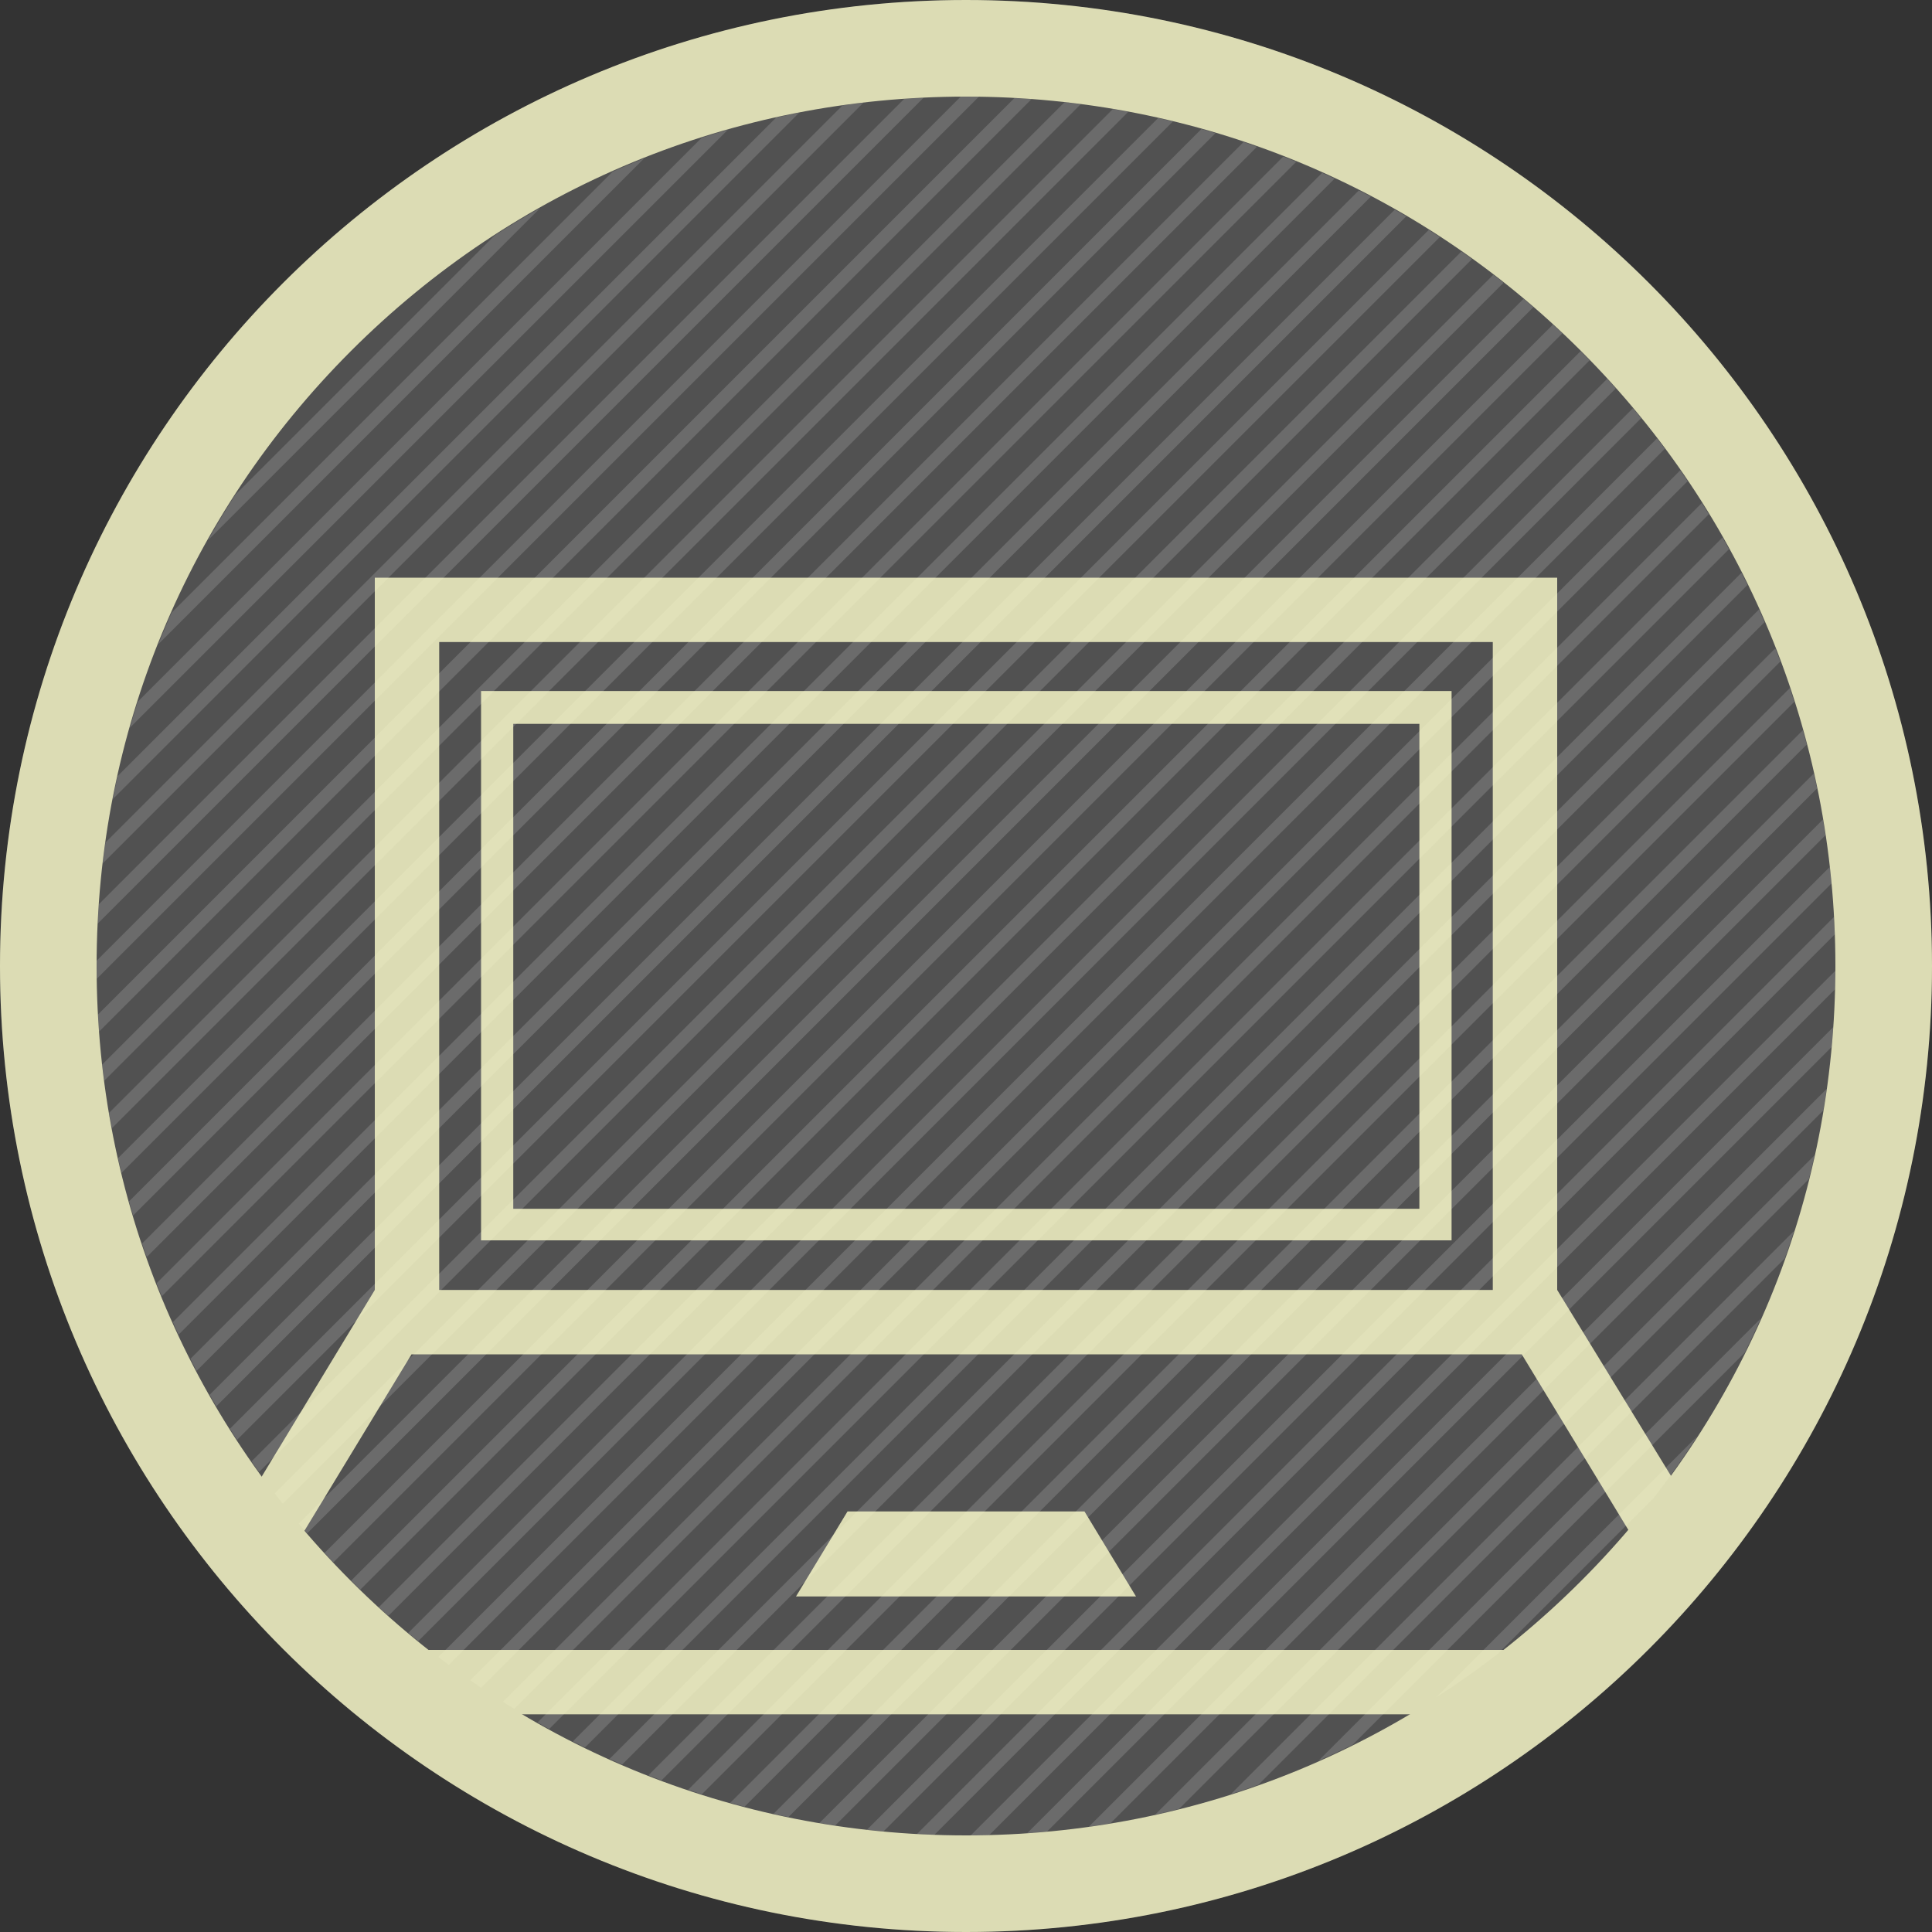 <?xml version="1.0" encoding="utf-8"?>
<!-- Generator: Adobe Illustrator 19.1.0, SVG Export Plug-In . SVG Version: 6.00 Build 0)  -->
<!DOCTYPE svg PUBLIC "-//W3C//DTD SVG 1.1//EN" "http://www.w3.org/Graphics/SVG/1.1/DTD/svg11.dtd">
<svg version="1.1" id="レイヤー_1" xmlns="http://www.w3.org/2000/svg" xmlns:xlink="http://www.w3.org/1999/xlink" x="0px"
	 y="0px" viewBox="0 0 300 300" style="enable-background:new 0 0 300 300;" xml:space="preserve">
<rect x="0" y="0" width="300" height="300" fill="#333333" stroke="none"/>
<style type="text/css">
	.st0{fill:#FFFFFF;fill-opacity:0.15;}
	.st1{opacity:0.15;}
	.st2{clip-path:url(#SVGID_2_);}
	.st3{fill:#FFFFFF;}
	.st4{display:none;}
	.st5{display:inline;fill:#FFFFCD;}
	.st6{opacity:0.8;}
	.st7{fill:#FFFFCD;}
</style>
<circle id="背景" class="st0" cx="150" cy="150" r="150"/>
<g id="ストライプ" class="st1">
	<defs>
		<circle id="SVGID_1_" class="st1" cx="150" cy="150" r="135"/>
	</defs>
	<clipPath id="SVGID_2_">
		<use xlink:href="#SVGID_1_"  style="overflow:visible;"/>
	</clipPath>
	<g class="st2">
		
			<rect x="43.6" y="-105.4" transform="matrix(0.707 0.707 -0.707 0.707 44.641 -18.491)" class="st3" width="2" height="300"/>
		
			<rect x="47.9" y="-101.1" transform="matrix(0.707 0.707 -0.707 0.707 48.884 -20.248)" class="st3" width="2" height="300"/>
		
			<rect x="52.1" y="-96.9" transform="matrix(0.707 0.707 -0.707 0.707 53.126 -22.006)" class="st3" width="2" height="300"/>
		<rect x="56.4" y="-92.6" transform="matrix(0.707 0.707 -0.707 0.707 57.369 -23.763)" class="st3" width="2" height="300"/>
		
			<rect x="60.6" y="-88.4" transform="matrix(0.707 0.707 -0.707 0.707 61.612 -25.52)" class="st3" width="2" height="300"/>
		
			<rect x="64.9" y="-84.1" transform="matrix(0.707 0.707 -0.707 0.707 65.854 -27.278)" class="st3" width="2" height="300"/>
		
			<rect x="69.1" y="-79.9" transform="matrix(0.707 0.707 -0.707 0.707 70.097 -29.035)" class="st3" width="2" height="300"/>
		
			<rect x="73.3" y="-75.7" transform="matrix(0.707 0.707 -0.707 0.707 74.34 -30.793)" class="st3" width="2" height="300"/>
		
			<rect x="77.6" y="-71.4" transform="matrix(0.707 0.707 -0.707 0.707 78.582 -32.55)" class="st3" width="2" height="300"/>
		
			<rect x="81.8" y="-67.2" transform="matrix(0.707 0.707 -0.707 0.707 82.825 -34.307)" class="st3" width="2" height="300"/>
		
			<rect x="86.1" y="-62.9" transform="matrix(0.707 0.707 -0.707 0.707 87.067 -36.065)" class="st3" width="2" height="300"/>
		
			<rect x="90.3" y="-58.7" transform="matrix(0.707 0.707 -0.707 0.707 91.31 -37.822)" class="st3" width="2" height="300"/>
		
			<rect x="94.6" y="-54.4" transform="matrix(0.707 0.707 -0.707 0.707 95.553 -39.579)" class="st3" width="2" height="300"/>
		
			<rect x="98.8" y="-50.2" transform="matrix(0.707 0.707 -0.707 0.707 99.795 -41.337)" class="st3" width="2" height="300"/>
		<rect x="103" y="-46" transform="matrix(0.707 0.707 -0.707 0.707 104.038 -43.094)" class="st3" width="2" height="300"/>
		
			<rect x="107.3" y="-41.7" transform="matrix(0.707 0.707 -0.707 0.707 108.281 -44.851)" class="st3" width="2" height="300"/>
		
			<rect x="111.5" y="-37.5" transform="matrix(0.707 0.707 -0.707 0.707 112.523 -46.609)" class="st3" width="2" height="300"/>
		
			<rect x="115.8" y="-33.2" transform="matrix(0.707 0.707 -0.707 0.707 116.766 -48.366)" class="st3" width="2" height="300"/>
		<rect x="120" y="-29" transform="matrix(0.707 0.707 -0.707 0.707 121.009 -50.123)" class="st3" width="2" height="300"/>
		
			<rect x="124.3" y="-24.7" transform="matrix(0.707 0.707 -0.707 0.707 125.251 -51.881)" class="st3" width="2" height="300"/>
		
			<rect x="128.5" y="-20.5" transform="matrix(0.707 0.707 -0.707 0.707 129.494 -53.638)" class="st3" width="2" height="300"/>
		
			<rect x="132.7" y="-16.3" transform="matrix(0.707 0.707 -0.707 0.707 133.737 -55.395)" class="st3" width="2" height="300"/>
		<rect x="137" y="-12" transform="matrix(0.707 0.707 -0.707 0.707 137.979 -57.153)" class="st3" width="2" height="300"/>
		
			<rect x="141.2" y="-7.8" transform="matrix(0.707 0.707 -0.707 0.707 142.222 -58.91)" class="st3" width="2" height="300"/>
		
			<rect x="145.5" y="-3.5" transform="matrix(0.707 0.707 -0.707 0.707 146.464 -60.668)" class="st3" width="2" height="300"/>
		
			<rect x="149.7" y="0.7" transform="matrix(0.707 0.707 -0.707 0.707 150.707 -62.425)" class="st3" width="2" height="300"/>
		
			<rect x="153.9" y="4.9" transform="matrix(0.707 0.707 -0.707 0.707 154.95 -64.182)" class="st3" width="2" height="300"/>
		
			<rect x="158.2" y="9.2" transform="matrix(0.707 0.707 -0.707 0.707 159.192 -65.94)" class="st3" width="2" height="300"/>
		<rect x="162.4" y="13.4" transform="matrix(0.707 0.707 -0.707 0.707 163.435 -67.697)" class="st3" width="2" height="300"/>
		
			<rect x="166.7" y="17.7" transform="matrix(0.707 0.707 -0.707 0.707 167.678 -69.454)" class="st3" width="2" height="300"/>
		
			<rect x="170.9" y="21.9" transform="matrix(0.707 0.707 -0.707 0.707 171.92 -71.212)" class="st3" width="2" height="300"/>
		
			<rect x="175.2" y="26.2" transform="matrix(0.707 0.707 -0.707 0.707 176.163 -72.969)" class="st3" width="2" height="300"/>
		
			<rect x="179.4" y="30.4" transform="matrix(0.707 0.707 -0.707 0.707 180.406 -74.726)" class="st3" width="2" height="300"/>
		
			<rect x="183.6" y="34.6" transform="matrix(0.707 0.707 -0.707 0.707 184.648 -76.484)" class="st3" width="2" height="300"/>
		
			<rect x="187.9" y="38.9" transform="matrix(0.707 0.707 -0.707 0.707 188.891 -78.241)" class="st3" width="2" height="300"/>
		
			<rect x="192.1" y="43.1" transform="matrix(0.707 0.707 -0.707 0.707 193.133 -79.999)" class="st3" width="2" height="300"/>
		
			<rect x="196.4" y="47.4" transform="matrix(0.707 0.707 -0.707 0.707 197.376 -81.756)" class="st3" width="2" height="300"/>
		
			<rect x="200.6" y="51.6" transform="matrix(0.707 0.707 -0.707 0.707 201.619 -83.513)" class="st3" width="2" height="300"/>
		
			<rect x="204.9" y="55.9" transform="matrix(0.707 0.707 -0.707 0.707 205.861 -85.271)" class="st3" width="2" height="300"/>
		
			<rect x="209.1" y="60.1" transform="matrix(0.707 0.707 -0.707 0.707 210.104 -87.028)" class="st3" width="2" height="300"/>
		
			<rect x="213.3" y="64.3" transform="matrix(0.707 0.707 -0.707 0.707 214.347 -88.785)" class="st3" width="2" height="300"/>
		
			<rect x="217.6" y="68.6" transform="matrix(0.707 0.707 -0.707 0.707 218.589 -90.543)" class="st3" width="2" height="300"/>
		<rect x="221.8" y="72.8" transform="matrix(0.707 0.707 -0.707 0.707 222.832 -92.3)" class="st3" width="2" height="300"/>
		
			<rect x="226.1" y="77.1" transform="matrix(0.707 0.707 -0.707 0.707 227.075 -94.057)" class="st3" width="2" height="300"/>
		
			<rect x="230.3" y="81.3" transform="matrix(0.707 0.707 -0.707 0.707 231.317 -95.815)" class="st3" width="2" height="300"/>
		
			<rect x="234.6" y="85.6" transform="matrix(0.707 0.707 -0.707 0.707 235.56 -97.572)" class="st3" width="2" height="300"/>
		
			<rect x="238.8" y="89.8" transform="matrix(0.707 0.707 -0.707 0.707 239.803 -99.329)" class="st3" width="2" height="300"/>
		<rect x="243" y="94" transform="matrix(0.707 0.707 -0.707 0.707 244.045 -101.087)" class="st3" width="2" height="300"/>
		
			<rect x="247.3" y="98.3" transform="matrix(0.707 0.707 -0.707 0.707 248.288 -102.844)" class="st3" width="2" height="300"/>
		
			<rect x="251.5" y="102.5" transform="matrix(0.707 0.707 -0.707 0.707 252.53 -104.602)" class="st3" width="2" height="300"/>
		
			<rect x="255.8" y="106.8" transform="matrix(0.707 0.707 -0.707 0.707 256.773 -106.359)" class="st3" width="2" height="300"/>
	</g>
</g>
<g class="st4">
	<path class="st5" d="M150,15c36.1,0,70,14,95.5,39.5S285,113.9,285,150s-14,70-39.5,95.5S186.1,285,150,285s-70-14-95.5-39.5
		S15,186.1,15,150s14-70,39.5-95.5S113.9,15,150,15 M150,0C67.2,0,0,67.2,0,150s67.2,150,150,150s150-67.2,150-150S232.8,0,150,0
		L150,0z"/>
</g>
<g class="st6">
	<path class="st7" d="M150,15c36.1,0,70,14,95.5,39.5S285,113.9,285,150s-14,70-39.5,95.5S186.1,285,150,285s-70-14-95.5-39.5
		S15,186.1,15,150s14-70,39.5-95.5S113.9,15,150,15 M150,0C67.2,0,0,67.2,0,150s67.2,150,150,150s150-67.2,150-150S232.8,0,150,0
		L150,0z"/>
	<g id="XMLID_1396_">
		<path id="XMLID_1404_" class="st7" d="M225.3,107.3H74.7v85.3h150.7V107.3z M220.3,187.7H79.7v-75.3h140.7V187.7z"/>
		<polygon id="XMLID_1403_" class="st7" points="131.6,234.7 123.6,247.9 176.4,247.9 168.4,234.7 		"/>
		<path id="XMLID_1399_" class="st7" d="M241.8,200.3V89.7H58.2v110.6l-20.3,33.5c2.1,2.8,4.4,5.6,6.7,8.3l19.3-31.8h172.4
			l19.3,31.8c2.3-2.7,4.6-5.4,6.7-8.3L241.8,200.3z M231.8,200.3H68.2V99.7h163.6V200.3z"/>
		<path id="XMLID_1398_" class="st7" d="M71.8,266.2h156.4c4.6-3.1,8.9-6.4,13.1-10H58.7C62.9,259.7,67.3,263.1,71.8,266.2z"/>
	</g>
</g>
</svg>
